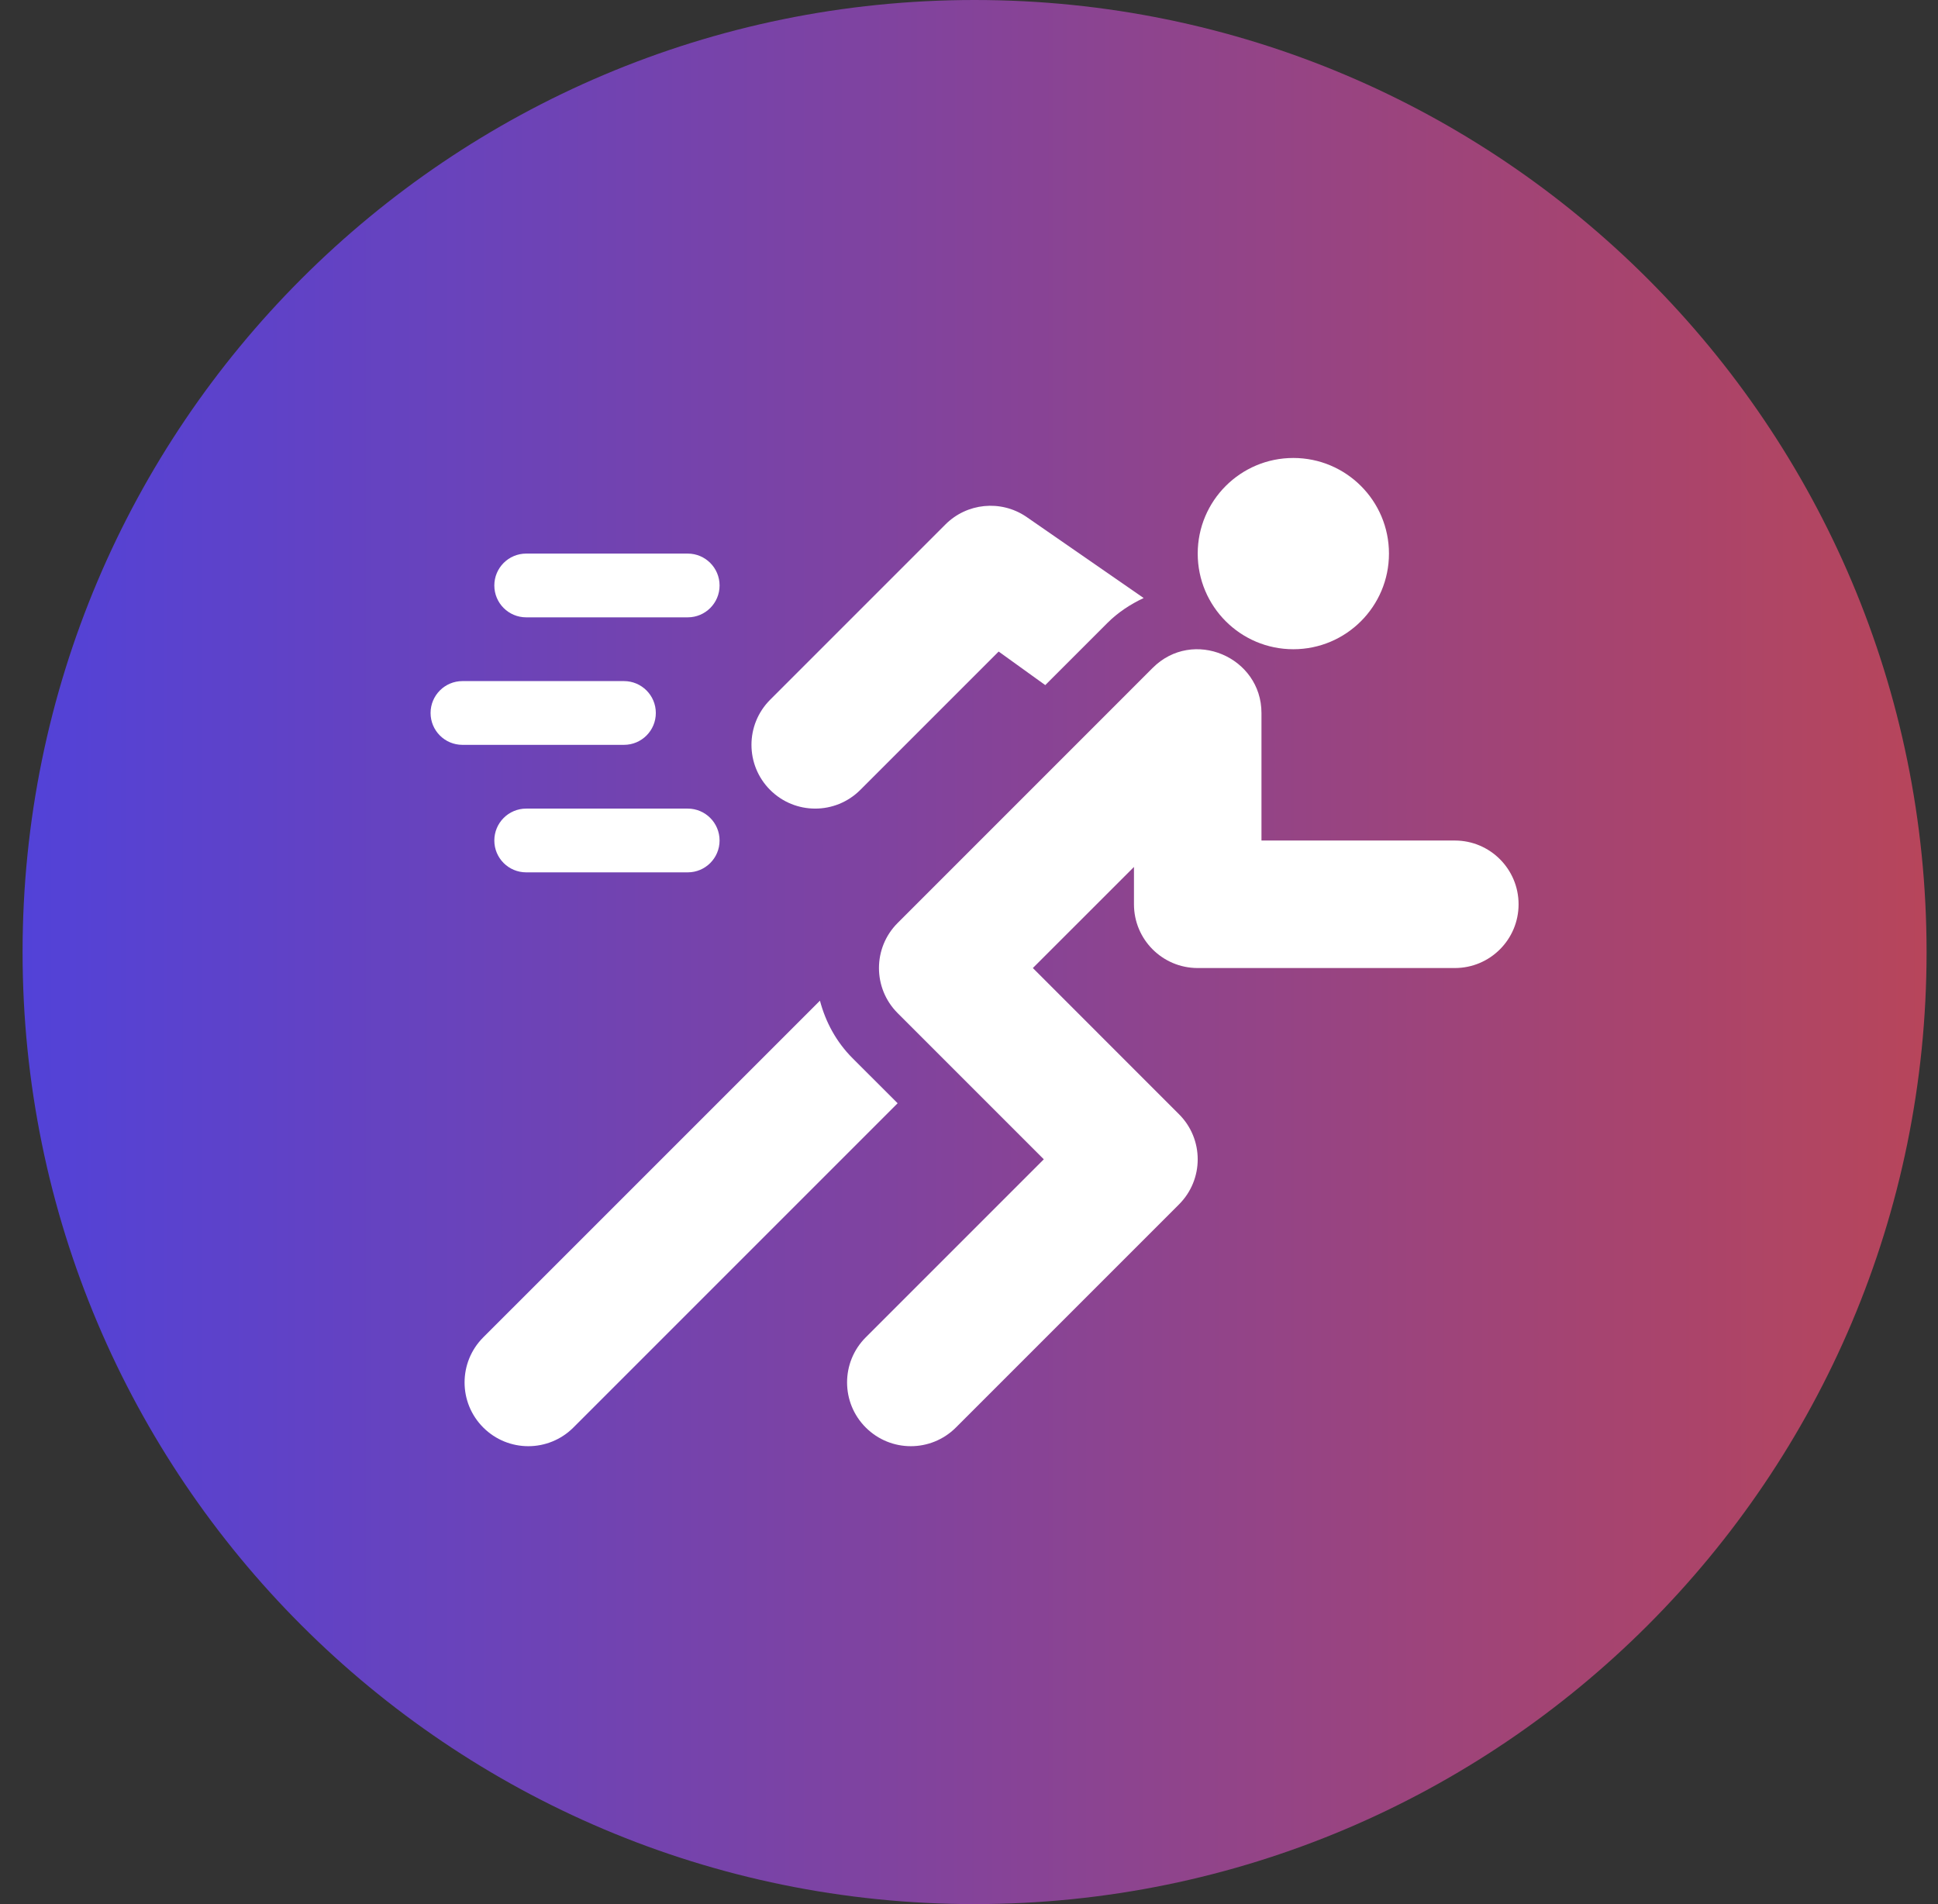 <?xml version="1.0" encoding="UTF-8"?> <svg xmlns="http://www.w3.org/2000/svg" width="57" height="56" viewBox="0 0 57 56" fill="none"><rect x="0" y="0" width="57" height="56" fill="#333333" stroke="none"/><path d="M0.664 28C0.664 12.536 13.2 0 28.664 0C44.128 0 56.664 12.536 56.664 28C56.664 43.464 44.128 56 28.664 56C13.2 56 0.664 43.464 0.664 28Z" fill="url(#paint0_linear_7750_63370)"></path><g clip-path="url(#clip0_7750_63370)"><path d="M20.227 16.281H15.477C14.958 16.281 14.539 16.701 14.539 17.219C14.539 17.737 14.958 18.156 15.477 18.156H20.227C20.745 18.156 21.164 17.737 21.164 17.219C21.164 16.701 20.745 16.281 20.227 16.281Z" fill="white"></path><path d="M20.227 23.781H15.477C14.958 23.781 14.539 24.201 14.539 24.719C14.539 25.237 14.958 25.656 15.477 25.656H20.227C20.745 25.656 21.164 25.237 21.164 24.719C21.164 24.201 20.745 23.781 20.227 23.781Z" fill="white"></path><path d="M18.352 20.031H13.602C13.083 20.031 12.664 20.451 12.664 20.969C12.664 21.487 13.083 21.906 13.602 21.906H18.352C18.87 21.906 19.289 21.487 19.289 20.969C19.289 20.451 18.87 20.031 18.352 20.031Z" fill="white"></path><path d="M42.789 24.72H37.102V20.97C37.102 19.324 35.087 18.457 33.9 19.645L26.401 27.145C25.669 27.877 25.669 29.063 26.401 29.796L30.7 34.095L25.463 39.332C24.731 40.064 24.731 41.251 25.463 41.983C26.196 42.716 27.382 42.716 28.115 41.983L34.677 35.421C35.41 34.688 35.41 33.502 34.677 32.77L30.378 28.47L33.352 25.497V26.595C33.352 27.631 34.191 28.47 35.227 28.47H42.789C43.825 28.47 44.664 27.631 44.664 26.595C44.664 25.56 43.825 24.72 42.789 24.72Z" fill="white"></path><path d="M30.173 15.19C29.428 14.694 28.439 14.792 27.807 15.424L22.651 20.58C21.919 21.313 21.919 22.499 22.651 23.232C23.383 23.964 24.57 23.964 25.302 23.232L29.372 19.162L30.743 20.149L32.574 18.318C32.881 18.012 33.242 17.774 33.637 17.588L30.173 15.19Z" fill="white"></path><path d="M25.075 31.122C24.6 30.647 24.283 30.062 24.116 29.43L14.213 39.332C13.481 40.065 13.481 41.251 14.213 41.983C14.946 42.716 16.132 42.716 16.865 41.983L26.401 32.447L25.075 31.122Z" fill="white"></path><path d="M38.039 19.094C39.592 19.094 40.852 17.835 40.852 16.281C40.852 14.728 39.592 13.469 38.039 13.469C36.486 13.469 35.227 14.728 35.227 16.281C35.227 17.835 36.486 19.094 38.039 19.094Z" fill="white"></path></g><defs><linearGradient id="paint0_linear_7750_63370" x1="0.664" y1="56" x2="81.512" y2="56.007" gradientUnits="userSpaceOnUse"><stop stop-color="#5242D8"></stop><stop offset="1" stop-color="#E44623"></stop></linearGradient><clipPath id="clip0_7750_63370"><rect width="32" height="32" fill="white" transform="translate(12.664 12)"></rect></clipPath></defs></svg> 